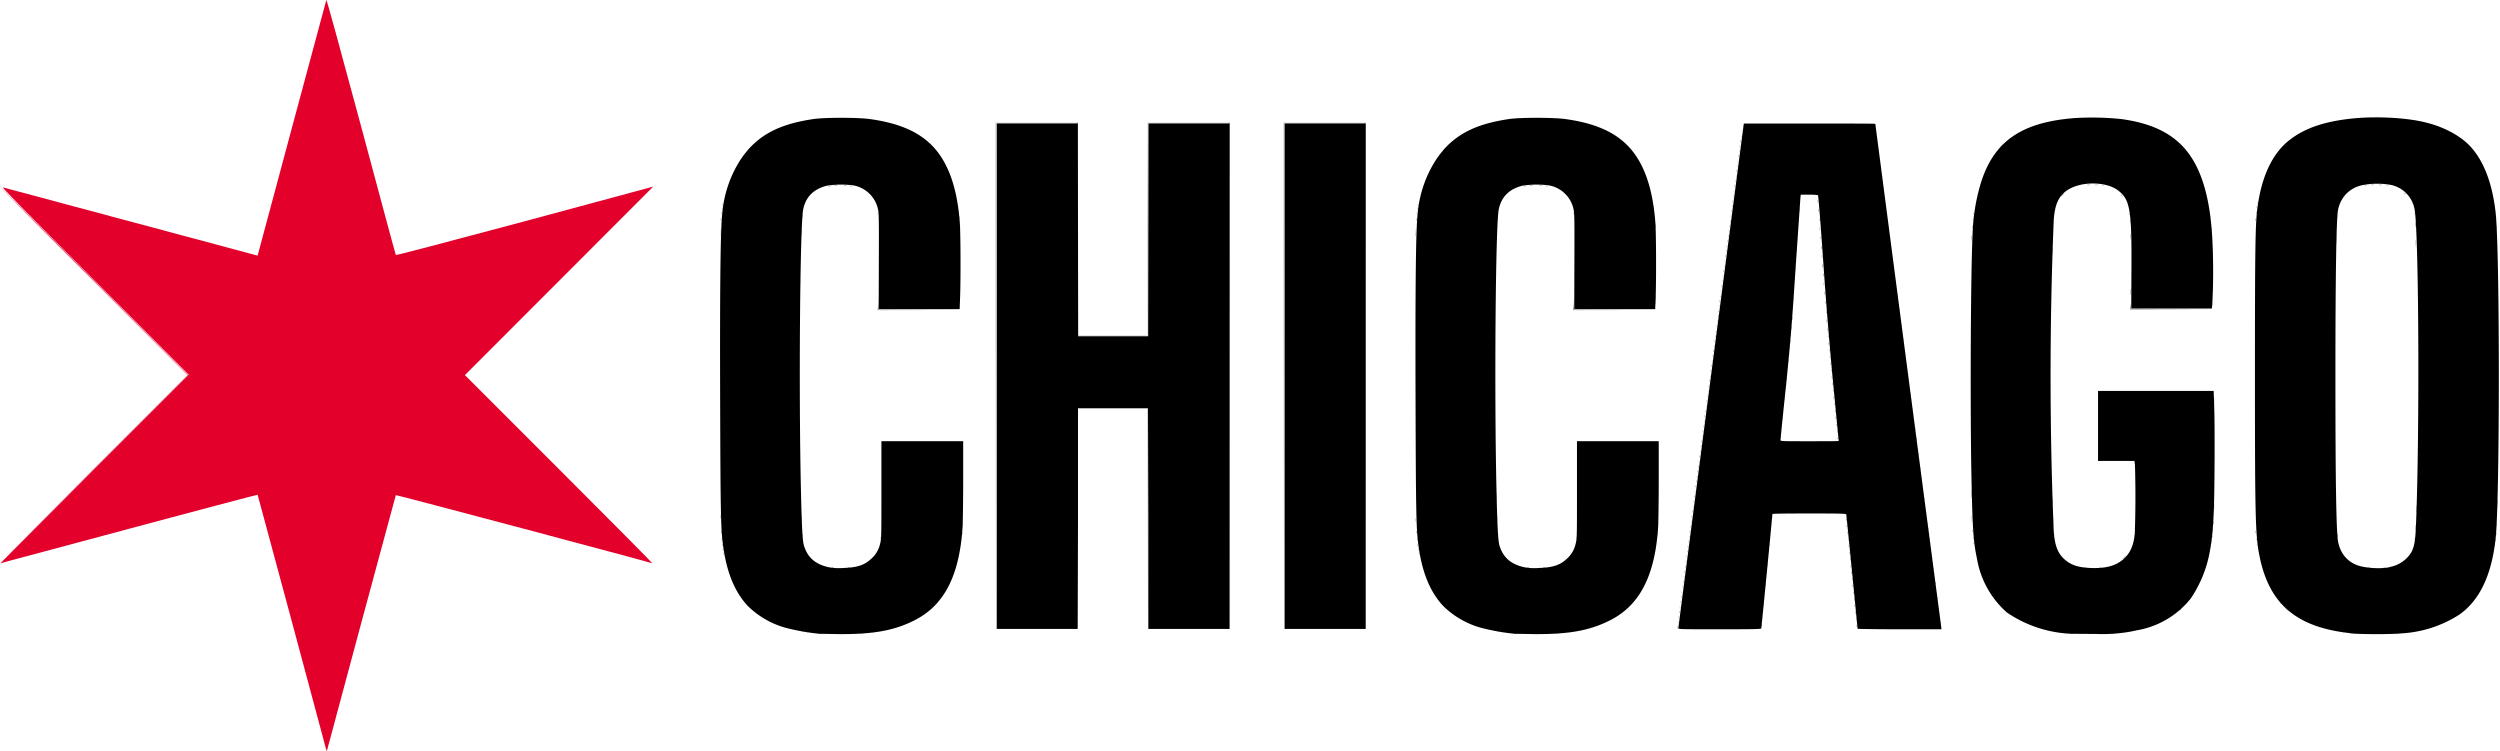 <svg width="58.587" height="17.604" viewBox="0 0 15.501 4.658" xmlns="http://www.w3.org/2000/svg"><g stroke-width=".004"><path d="m3.46 2.91-.584-.585 1.172-1.17-1.168 1.17.584.584c.321.321.583.584.582.585-.001 0-.265-.262-.586-.584z" fill="#ef768d"/><path d="M5.17 3.93zm4.312 0zm3.452 0zm1.76 0zm-9.62-.004a.034.034 0 0 1 .015 0c.004.001 0 .002-.007.002-.008 0-.011 0-.007-.002zm.26 0a.034.034 0 0 1 .014 0c.004.001.001.002-.007.002s-.01 0-.007-.002zm4.053 0a.034.034 0 0 1 .014 0c.004.001 0 .002-.007.002-.008 0-.011 0-.007-.002zm.26 0a.034.034 0 0 1 .013 0c.004.001.001.002-.007.002s-.01 0-.007-.002zm3.192 0a.034.034 0 0 1 .014 0c.004.001 0 .002-.007.002-.008 0-.011 0-.007-.002zm.255 0a.034.034 0 0 1 .014 0c.004.001.001.002-.007.002s-.01 0-.007-.002zm1.505 0a.034.034 0 0 1 .014 0c.004.001.001.002-.007.002s-.01 0-.007-.002zm.26 0a.034.034 0 0 1 .014 0c.004.001 0 .002-.007.002-.008 0-.011 0-.007-.002zm-9.827-.004a.017.017 0 0 1 .01 0c.003.001 0 .002-.005.002-.006 0-.008 0-.005-.002zm.345 0a.017.017 0 0 1 .01 0c.003.001 0 .002-.005.002-.006 0-.008 0-.005-.002zm3.967 0a.017.017 0 0 1 .01 0c.003.001 0 .002-.005.002-.006 0-.008 0-.005-.002zm.345 0a.017.017 0 0 1 .01 0c.003.001 0 .002-.005.002-.006 0-.008 0-.005-.002zm3.107 0a.017.017 0 0 1 .01 0c.003.001 0 .002-.005.002-.006 0-.008 0-.005-.002zm.345 0h.008c.001.001 0 .002-.005.002s-.006 0-.002-.002zm1.42 0a.017.017 0 0 1 .01 0c.003.001 0 .002-.005.002-.006 0-.008 0-.005-.002zm.34 0a.017.017 0 0 1 .01 0c.003.001.001.002-.005.002s-.008 0-.005-.002zm-9.897-.004h.008c0 .001-.001.002-.005.002-.005 0-.006 0-.002-.002zm.41 0h.008c0 .001-.001.002-.005.002-.005 0-.006 0-.002-.002zm3.902 0h.008c0 .001-.001.002-.005.002-.005 0-.006 0-.002-.002zm.41 0h.008c0 .001-.001.002-.005.002-.005 0-.006 0-.002-.002zm3.042 0h.008c0 .001-.001.002-.005.002-.005 0-.006 0-.002-.002zm.406 0h.008c0 .001-.001.002-.005.002-.005 0-.006 0-.002-.002zm1.354 0h.008c.001.001 0 .002-.005.002s-.006 0-.002-.002zm.41 0h.008c.001.001-.001.002-.005.002-.005 0-.006 0-.002-.002zm-9.963-.004h.008c.001.001 0 .002-.005.002s-.006 0-.002-.002zm4.312 0h.008c.001.001 0 .002-.005.002s-.006 0-.002-.002zm3.452 0h.008c.001.001 0 .002-.005.002s-.006 0-.002-.002zm.459 0h.008c0 .001-.001.002-.005.002-.005 0-.006 0-.002-.002zm1.764 0h.008c.001.001 0 .002-.005.002s-.006 0-.002-.002zm-9.5-.004h.008c.001.001 0 .002-.005.002s-.006 0-.003-.002zm4.312 0h.008c.001.001 0 .002-.005.002s-.006 0-.002-.002zm-3.6-1.581V.759h.508v.66l.002.66h.43v-.66l.002-.66h.507v3.14L7.62.76h-.503l-.001.66-.001.66h-.434l-.001-.66-.001-.66h-.503l-.002 3.138v-1.57zm.508.882v-.684h.434V3.9l-.001-.685-.001-.684h-.43l-.001.682-.001.683V3.21zm1.278-.882V.759h.507v3.136L8.465.76h-.503L7.96 3.899v-1.57zm2.44 1.56c0-.007.001-.009.002-.006a.017.017 0 0 1 0 .01c0 .004-.002.001-.002-.004zm1.112-.009c0-.006 0-.008.002-.005a.017.017 0 0 1 0 .01c-.001.004-.002.001-.002-.004zm-.592-.006c0-.007 0-.009.002-.005s0 .01 0 .013c-.001.003-.002 0-.002-.007zm1.111-.01c0-.006 0-.008.002-.005a.017.017 0 0 1 0 .01c-.001.003-.002 0-.002-.005zm-1.627-.006c0-.005.001-.006.002-.002v.008c-.001.001-.002 0-.002-.005zm1.104-.018c0-.006 0-.008.002-.005a.017.017 0 0 1 0 .01c-.001.004-.002.001-.002-.004zm-.584-.008c0-.006 0-.008.002-.005a.017.017 0 0 1 0 .01c-.001.004-.002.001-.002-.004zm1.103.002c0-.005 0-.006.002-.002v.008c-.002.001-.003 0-.003-.005zm-1.619-.008c0-.005.001-.006.002-.002v.008c-.001.001-.002 0-.002-.005zm1.096-.028c0-.007 0-.009.002-.005a.024.024 0 0 1 0 .013c-.001.003-.002-.001-.002-.007zm.518.004c0-.005.001-.006.002-.002v.008c0 .001-.002 0-.002-.005zm-1.61-.006c0-.006.001-.008.002-.005a.017.017 0 0 1 0 .01c0 .003-.002 0-.002-.005zm.516-.004c0-.006 0-.008.002-.005a.017.017 0 0 1 0 .01c-.001.003-.002 0-.002-.005zm2.587-.01.007-.007c.006-.005.007-.005.002.002s-.009.01-.009.006zm.66-.006c-.004-.006-.004-.007.002-.002.007.005.009.01.006.01l-.007-.008zm-8.408.001.007-.007c.006-.005.007-.005.001.001-.005.007-.009.01-.009.006zm4.312 0 .007-.007c.006-.005.007-.005.001.001-.005.007-.009.01-.009.006zm1.94-.005c0-.005 0-.006.001-.003v.008c0 .001-.002 0-.002-.005zm-1.603-.008c0-.005.001-.006.002-.002v.008c-.001.001-.002 0-.002-.005zm1.084-.008c0-.007 0-.009.002-.005a.024.024 0 0 1 0 .013c-.001.003-.002-.001-.002-.007zm-.568-.006c0-.006 0-.008.002-.005a.017.017 0 0 1 0 .01c-.001.003-.002 0-.002-.005zM5.8 3.744l.007-.007c.006-.005.007-.005 0 .001-.004.007-.008.01-.008.006zm4.312 0 .007-.007c.006-.005.007-.005 0 .001-.004.007-.008.01-.008.006zm1.902-.005c0-.005.001-.006.002-.002v.008c0 .001-.002 0-.002-.005zm1.538.005.007-.007c.006-.005.007-.005 0 .001-.004.007-.008.01-.008.006zm.587-.006c-.005-.006-.005-.007.001 0 .007.004.01.008.006.008l-.007-.007zm-3.719-.007c0-.005.001-.006.002-.002v.008c-.001.001-.002 0-.002-.005zm1.076-.016c0-.007 0-.009.002-.005a.024.024 0 0 1 0 .013c-.001.003-.002 0-.002-.007zm-.56-.008c0-.007 0-.009.002-.005a.024.024 0 0 1 0 .013c-.001.003-.002 0-.002-.007zm1.075.002c0-.006 0-.008.002-.005a.017.017 0 0 1 0 .01c-.001.004-.002.001-.002-.004zm-1.586-.008c0-.006 0-.008.002-.005a.017.017 0 0 1 0 .01c-.001.004-.002.001-.002-.004zm1.067-.026c0-.007 0-.009.002-.005s0 .009 0 .012c-.001.003-.002 0-.002-.007zm.514.004c0-.005.001-.006.002-.002v.008c-.001.001-.002-.001-.002-.005zm-1.578-.008c0-.005.001-.006.002-.002v.008c-.001.001-.002-.001-.002-.005zm.512-.004c0-.007 0-.009.002-.005a.024.024 0 0 1 0 .012c-.001.003-.002 0-.002-.007zm1.062-.02c0-.006.001-.007.002-.003v.008c-.001.001-.002 0-.002-.005zm-1.57-.009c0-.005.001-.006.002-.002v.008c0 .001-.002 0-.002-.005zm1.055-.006c0-.006.001-.008.002-.005a.017.017 0 0 1 0 .01c0 .004-.002.001-.002-.004zm-.543-.006c0-.007.001-.009.002-.005v.013c-.001.003-.002 0-.002-.007zm1.055-.01c0-.006 0-.008.002-.005a.017.017 0 0 1 0 .01c-.001.003-.002 0-.002-.005zm-1.562-.008c0-.006 0-.008.002-.005a.017.017 0 0 1 0 .01c-.001.003-.002 0-.002-.005zm1.046-.016c0-.006.001-.008.002-.005a.017.017 0 0 1 0 .01c0 .003-.002 0-.002-.005zm-.535-.008c0-.006 0-.008.002-.005a.017.017 0 0 1 0 .01c-.001.003-.002 0-.002-.005zm1.046.002c0-.005.001-.006.002-.002v.008c-.001.001-.002 0-.002-.005zm-1.553-.01c0-.006 0-.008.002-.005a.017.017 0 0 1 0 .01c-.001.003-.002 0-.002-.005zm1.55-.02c0-.006 0-.008.001-.005a.017.017 0 0 1 0 .01c0 .003-.002 0-.002-.005zm-.511-.006c0-.007 0-.01.002-.005s0 .009 0 .012c-.002.003-.003 0-.003-.007zm-1.035-.004c0-.005 0-.006.002-.002v.008c-.002 0-.003-.001-.003-.005zm.507-.002c0-.006 0-.008.002-.005a.017.017 0 0 1 0 .01c-.001.003-.002 0-.002-.005zm1.034-.019c0-.005.001-.006.002-.002v.008c-.001.001-.002 0-.002-.005zm-6.828-.008a.017.017 0 0 1 .01 0c.003.001 0 .002-.005.002-.006 0-.008 0-.005-.002zm.1 0a.024.024 0 0 1 .011 0c.003.001 0 .002-.007.002s-.009 0-.005-.002zm4.212 0a.017.017 0 0 1 .01 0c.003.001 0 .002-.005.002-.006 0-.008 0-.005-.002zm.1 0a.024.024 0 0 1 .011 0c.003.001 0 .002-.007.002s-.009 0-.005-.002zm.879-.004c0-.005 0-.006.002-.002v.008c-.002.001-.003 0-.003-.005zm1.027-.004c0-.007 0-.009.002-.005a.024.024 0 0 1 0 .012c-.002.003-.003 0-.003-.007zm1.45.007h.008c.001.001 0 .002-.005.002s-.006 0-.002-.002zm.093 0a.017.017 0 0 1 .01 0c.003.001 0 .002-.005.002-.006 0-.008 0-.005-.002zm1.663 0a.017.017 0 0 1 .01 0c.003.001.001.002-.005.002s-.008 0-.005-.002zm.098 0a.017.017 0 0 1 .01 0c.003.001 0 .002-.005.002-.006 0-.008 0-.005-.002zm-3.824-.013c0-.006.001-.008.002-.005a.017.017 0 0 1 0 .01c0 .003-.002 0-.002-.005zm1.026-.01c0-.006.001-.007.002-.003v.008c-.001.001-.002 0-.002-.005zm-1.529-.01c0-.007.001-.009.002-.006a.017.017 0 0 1 0 .01c0 .003-.002 0-.002-.005zm1.018-.015c0-.007.001-.009.002-.005a.024.024 0 0 1 0 .012c0 .003-.002 0-.002-.007zm-.51-.008c0-.007 0-.009.001-.005a.024.024 0 0 1 0 .012c0 .003-.002 0-.002-.007zm1.017.002c0-.006.001-.008.002-.005a.017.017 0 0 1 0 .01c0 .003-.002 0-.002-.005zm1.184.003.013-.013.014-.012-.012.013c-.011.012-.015.015-.015.012zm-2.705-.013c0-.005 0-.006.002-.002v.008c-.001 0-.002-.001-.002-.005zm-5.971-.02c0-.006 0-.007.002-.003v.008c-.002.001-.003 0-.003-.005zm4.312 0c0-.006 0-.007.002-.003v.008c-.002.001-.003 0-.003-.005zm2.67-.005c0-.007 0-.009.001-.005a.024.024 0 0 1 0 .013c0 .003-.002 0-.002-.007zm.506.004c0-.005 0-.006.002-.002v.008c-.001.001-.002 0-.002-.005zm-1.01-.011c0-.007.001-.01.002-.005a.024.024 0 0 1 0 .012c0 .003-.002 0-.002-.007zm-.503 0c0-.006 0-.007.002-.004s0 .006 0 .008c-.001.001-.002 0-.002-.005zm-5.98-.013c0-.005.002-.006.003-.002v.008c-.002.001-.003-.001-.003-.005zm4.313 0c0-.005 0-.006.002-.002v.008c-.002.001-.003-.001-.003-.005zM5.95 3.403c0-.005.001-.006.002-.002v.008c-.001.001-.002-.001-.002-.005zm4.312 0c0-.005.001-.006.002-.002v.008c-.001.001-.002-.001-.002-.005zm1.708-.004c0-.005 0-.006.003-.003v.008c-.001.001-.002-.001-.002-.005zm-1.505-.01c0-.006.001-.008.002-.005a.017.017 0 0 1 0 .01c0 .003-.002 0-.002-.005zm.998-.004c0-.006.001-.008.002-.005a.017.017 0 0 1 0 .01c0 .003-.002 0-.002-.005zm-.495-.006c0-.007.001-.009.002-.005a.024.024 0 0 1 0 .012c0 .003-.002 0-.002-.007zm2.738.004c0-.005.001-.006.002-.002v.008c-.001.001-.002-.001-.002-.005zm-9.228-.004c0-.005 0-.006.002-.002v.008c-.002.001-.003-.001-.003-.005zm4.312 0c0-.005 0-.006.002-.002v.008c-.002.001-.003-.001-.003-.005zm5.204 0c0-.005.001-.006.002-.002v.008c-.001.001-.002-.001-.002-.005zm1.473 0c0-.005 0-.006.002-.002v.008c-.002.001-.003-.001-.003-.005zm-9.513-.004c0-.005.001-.006.002-.002v.008c-.001.001-.002-.001-.002-.005zm4.312 0c0-.005.001-.006.002-.002v.008c-.001.001-.002-.001-.002-.005zm1.7-.006c0-.006.001-.008.002-.005a.017.017 0 0 1 0 .01c0 .003-.002 0-.002-.005zm.272 0c0-.006 0-.008.002-.005a.017.017 0 0 1 0 .01c-.001.003-.002 0-.002-.005zm-1.769-.01c0-.005.001-.006.002-.002v.008c-.001 0-.002-.001-.002-.005zm3.241 0c0-.005.001-.006.002-.002v.008c-.001 0-.002-.001-.002-.005zm1.76-.01c0-.006.002-.008.003-.005a.017.017 0 0 1 0 .01c-.001.003-.002 0-.002-.005zM4.475 3.345c0-.006 0-.008.002-.005a.017.017 0 0 1 0 .01c-.001.003-.002 0-.002-.005zm1.484.002c0-.005.001-.006.002-.002v.008c-.001 0-.002-.001-.002-.005zm2.828-.002c0-.006 0-.008.002-.005a.017.017 0 0 1 0 .01c-.001.003-.002 0-.002-.005zm1.484.002c0-.005.001-.006.002-.002v.008c-.001 0-.002-.001-.002-.005zm1.19-.002c0-.006 0-.008.001-.005a.017.017 0 0 1 0 .01c0 .003-.002 0-.002-.005zm2.53 0c0-.006.001-.008.002-.005a.017.017 0 0 1 0 .01c0 .003-.002 0-.002-.005zm-3.018-.008c0-.006.001-.008.002-.005a.017.017 0 0 1 0 .01c0 .003-.002 0-.002-.005zm.99.002c0-.005 0-.006.002-.002v.008c-.002 0-.003-.001-.003-.005zm.272-.002c0-.006 0-.008.002-.005a.017.017 0 0 1 0 .01c-.001.003-.002 0-.002-.005zm2.738.002c0-.005 0-.006.002-.002v.008c-.002 0-.003-.001-.003-.005zM5.46 3.335c0-.005.001-.006.002-.002v.008c-.001 0-.002-.001-.002-.005zm4.312 0c0-.005.001-.006.002-.002v.008c-.001 0-.002-.001-.002-.005zm3.943-.006c0-.006.001-.008.002-.005a.017.017 0 0 1 0 .01c0 .003-.002 0-.002-.005zm-8.74-.01c0-.01 0-.013.001-.008a.044.044 0 0 1 0 .017c0 .004-.002 0-.002-.01zm4.311 0c0-.01.001-.013.002-.008a.044.044 0 0 1 0 .017c0 .004-.002 0-.002-.01zm1.188.007c0-.005 0-.006.002-.002v.008c-.001.001-.002 0-.002-.005zm4.017-.008c0-.009 0-.012.002-.007a.044.044 0 0 1 0 .017c-.002.004-.003 0-.003-.01zm-1.757 0c0-.007 0-.009.002-.005a.024.024 0 0 1 0 .013c-.001.003-.002 0-.002-.007zm.498.004c0-.005.001-.006.002-.002v.008c-.001.001-.002 0-.002-.005zm2.244-.011c0-.007.001-.01.002-.005a.024.024 0 0 1 0 .012c-.001.003-.002 0-.002-.007zm-9.512-.004c0-.007 0-.01.002-.005a.024.024 0 0 1 0 .012c-.002.003-.003 0-.003-.007zm4.312 0c0-.007 0-.01.002-.005a.024.024 0 0 1 0 .012c-.002.003-.003 0-.003-.007zm1.683.002c0-.006 0-.008.002-.005a.017.017 0 0 1 0 .01c-.001.003-.002 0-.002-.005zM4.47 3.3c0-.008 0-.011.002-.007a.034.034 0 0 1 0 .014c-.001.004-.002 0-.002-.007zm4.312 0c0-.008 0-.011.002-.007a.034.034 0 0 1 0 .014c-.001.004-.002 0-.002-.007zm2.673.002c0-.007.001-.01.002-.005a.024.024 0 0 1 0 .012c-.001.003-.002 0-.002-.007zm2.531-.002c0-.008.001-.011.002-.007a.034.034 0 0 1 0 .014c0 .004-.002 0-.002-.007zm-3.509-.004c0-.006.001-.008.002-.005a.017.017 0 0 1 0 .01c0 .003-.002 0-.002-.005zm.5 0c0-.006 0-.008.001-.005a.017.017 0 0 1 0 .01c0 .003-.002 0-.002-.005zm1.253-.004c0-.008 0-.011.002-.007a.034.034 0 0 1 0 .014c-.001.004-.002 0-.002-.007zm1.489-.002c0-.007 0-.01.002-.005s0 .009 0 .012c-.002.003-.003 0-.003-.007zm1.258-.019c0-.014 0-.02.002-.013v.027c-.001.007-.002 0-.002-.014zm-3.023.006c0-.005 0-.006.002-.003s0 .006 0 .008c-.002.001-.003 0-.003-.005zm1.283-.04V3.22a.337.337 0 0 1 0 .02zm-2.756.028c0-.005.001-.006.002-.002v.008c-.001.001-.002 0-.002-.005zm.97-.004c0-.007.001-.009.002-.005a.024.024 0 0 1 0 .013c-.001.003-.002-.001-.002-.007zm4.028-.008c0-.01.001-.015.002-.009v.02c0 .006-.002 0-.002-.01zM5.967 3.25c0-.01 0-.015.002-.009v.02c-.001.006-.002 0-.002-.01zm4.312 0c0-.01 0-.015.002-.009v.02c0 .005-.002 0-.002-.01zm.701.006c0-.006.001-.008.002-.005a.017.017 0 0 1 0 .01c0 .003-.002 0-.002-.005zm2.743-.014c0-.009 0-.012.002-.007a.044.044 0 0 1 0 .016c-.001.004-.002 0-.002-.009zm-1.774.004c0-.005.001-.006.002-.002v.008c-.001.001-.002 0-.002-.005zm.78-.02c0-.015.001-.021.002-.013v.029c0 .007-.002 0-.002-.016zm-8.263-.012c0-.02.001-.029.002-.02v.037-.017zm.503.004c0-.018.001-.025.002-.015a.2.2 0 0 1 0 .032c0 .008-.002 0-.002-.017zm3.81-.004v-.02.037c0 .01-.002.003-.002-.017zm.502.004c0-.018 0-.025.002-.015a.2.2 0 0 1 0 .032c0 .008-.002 0-.002-.017zm4.702-.016v-.023a.497.497 0 0 1 0 .023zm-1.757.012c0-.018 0-.025.002-.015v.032c0 .008-.002 0-.002-.017zm-1.741.02c0-.005 0-.006.002-.002v.008c-.001 0-.002-.001-.002-.005zm.962-.012c0-.007 0-.009.002-.005s0 .01 0 .012c-.001.003-.002 0-.002-.007zm-.463-.008c0-.007.001-.009.002-.005a.024.024 0 0 1 0 .012c0 .003-.002 0-.002-.007zm.962.002c0-.006 0-.008.002-.005a.017.017 0 0 1 0 .01c-.001.003-.002 0-.002-.005zm2.54-.034V3.16a.412.412 0 0 1 0 .02zm-3.997.022c0-.006.001-.008.002-.005a.017.017 0 0 1 0 .01c0 .003-.002 0-.002-.005zm.953-.019c0-.005.001-.006.002-.002v.008c-.001.001-.002 0-.002-.005zm.5 0c0-.005 0-.006.001-.002v.008c-.001.001-.002 0-.002-.005zm3.039-.03c0-.019 0-.026.002-.017v.035c-.001.01-.002.002-.002-.018zm-4.488.016c0-.006.001-.008.002-.005a.017.017 0 0 1 0 .01c0 .004-.002.001-.002-.004zm3.234-.03c0-.018 0-.025.002-.015v.032c0 .008-.002 0-.002-.017zm1.757-.018c0-.024 0-.033.002-.021v.042c0 .012-.002.002-.002-.021zM5.972 3.05v-.056a3.006 3.006 0 0 1 0 .056zm4.312 0v-.056a3.006 3.006 0 0 1 0 .056zm1.653.103c0-.005.001-.006.002-.002v.008c-.001 0-.002-.001-.002-.005zm-1.44-.012c0-.005.001-.006.002-.002v.008c-.001 0-.002-.001-.002-.005zm2.228-.036c0-.018.001-.025.002-.016a.2.2 0 0 1 0 .033c0 .008-.002 0-.002-.017zm-.792.02c0-.006.001-.007.002-.003v.008c-.001.001-.002 0-.002-.005zm-6.968-.043c0-.021.001-.03.001-.02v.04-.02zm4.312 0c0-.021.001-.03.002-.02v.04c0 .01-.002.001-.002-.02zm1.224.026c0-.005.001-.006.002-.002v.008c-.001.001-.002 0-.002-.005zm1.721-.044c0-.025.001-.034.002-.021v.044c0 .012-.002.001-.002-.023zm-7.76-.016zm4.312 0zm3.155.044c0-.005.001-.006.003-.002v.008c-.001.001-.002-.001-.002-.005zm-1.423-.014c0-.006 0-.008.002-.005a.017.017 0 0 1 0 .01c-.001.003-.002 0-.002-.005zm1.42-.016c0-.006 0-.008.001-.005a.017.017 0 0 1 0 .01c0 .003-.002 0-.002-.005zm-1.417-.015c0-.005.001-.006.002-.002v.008c0 .001-.002 0-.002-.005zm4.476-.036v-.019a.337.337 0 0 1 0 .02zm-3.064.02c0-.005.001-.006.002-.002v.008c-.001.001-.002 0-.002-.005zm2.561-.05zm-.75-.03v-.038a1.357 1.357 0 0 1 0 .037zm-3.218.064c0-.005 0-.006.002-.002v.008c-.002 0-.003-.001-.003-.005zm3.465-.075zM11.917 3c0-.005.001-.006.002-.002v.008c-.001 0-.002-.001-.002-.005zm.804-.034c0-.022.001-.03.001-.02v.039-.02zm-2.203.02c0-.006 0-.008.002-.005a.017.017 0 0 1 0 .01c-.001.003-.002 0-.002-.005zm4.97-.057v-.03a.749.749 0 0 1 0 .03zm-3.575.04c0-.005.001-.007.002-.004a.017.017 0 0 1 0 .01c0 .003-.002 0-.002-.005zm1.323-.042zm-2.714.028c0-.005 0-.006.003-.002v.008c-.002.001-.003 0-.003-.005zm-5.56-.066v-.032a.868.868 0 0 1 0 .032zm4.311 0zm2.636.05c0-.005 0-.006.002-.002v.008c-.001.001-.002-.001-.002-.005zm-1.383-.016c0-.005 0-.006.002-.002v.008c-.002 0-.003-.001-.003-.005zm1.379-.016c0-.005 0-.006.002-.002v.008c-.001 0-.002-.001-.002-.005zm.314-.08v-.04a1.603 1.603 0 0 1 0 .04zm-1.689.066c0-.006 0-.008.002-.005a.017.017 0 0 1 0 .01c-.001.003-.002 0-.002-.005zm1.37-.015c.001-.005.002-.006.003-.003v.008c-.002.001-.003 0-.003-.005zm3.09-.062v-.032a.868.868 0 0 1 0 .032zm-4.456.046c0-.005 0-.006.002-.002v.008c-.002.001-.003-.001-.003-.005zm2.53-.005zm-1.167-.011c0-.005 0-.006.002-.002v.008c-.002 0-.003-.001-.003-.005zm.82-.05zm-2.18.033c.001-.005.002-.006.003-.002v.008c-.002.001-.003 0-.003-.005zm-6.078-.5v-.25a70.896 70.896 0 0 1 0 .25zm4.312 0v-.25a69.714 69.714 0 0 1 0 .25zm3.122.486c0-.006 0-.008.002-.005a.017.017 0 0 1 0 .01c-.001.003-.002.001-.002-.005zm-1.35-.016c0-.006 0-.008.001-.005a.017.017 0 0 1 0 .01c0 .003-.002 0-.002-.005zm1.346-.014c0-.005 0-.006.003-.002v.008c-.002 0-.003-.001-.003-.005zm2.589-.075v-.042a1.603 1.603 0 0 1 0 .042zm-3.932.057c0-.006.001-.008.002-.005a.017.017 0 0 1 0 .01c0 .003-.002 0-.002-.005zm1.338-.015c0-.005.001-.006.002-.002v.008c0 .001-.002 0-.002-.005zm-1.334-.016c0-.005 0-.006.002-.002v.008c-.002.001-.003 0-.003-.005zm1.33-.014c0-.006.002-.008.003-.005a.017.017 0 0 1 0 .01c-.001.003-.002 0-.002-.005zm-.486-.004c0-.006 0-.008.002-.005a.017.017 0 0 1 0 .01c-.001.003-.002 0-.002-.005zm4.098-.124zm-4.455.118c0-.007.001-.009.002-.005a.024.024 0 0 1 0 .012c-.001.003-.002 0-.002-.007zm2.694-.059zm-3.177.05c0-.004 0-.005.002-.001v.008c-.001 0-.002-.001-.002-.005zm1.322-.012c0-.005.001-.006.002-.002v.008c-.001.001-.002 0-.002-.005zm-.486-.015c0-.007.001-.01.002-.005v.012c-.001.003-.002 0-.002-.007zm-.832-.002c0-.006.001-.008.002-.005a.017.017 0 0 1 0 .01c0 .003-.002 0-.002-.005zm.483-.002c0-.007.001-.01.002-.005a.024.024 0 0 1 0 .012c-.001.003-.002 0-.002-.007zm.832-.01c0-.007 0-.009.002-.006a.017.017 0 0 1 0 .01c-.001.004-.002.001-.002-.004zm-1.311-.02c0-.004.001-.005.002-.001v.008c-.001 0-.002-.001-.002-.005zm.824-.007c0-.007 0-.01.002-.005a.024.024 0 0 1 0 .012c-.001.003-.002 0-.002-.007zm-.34-.004c0-.007 0-.01.001-.005a.024.024 0 0 1 0 .012c-.001.003-.002 0-.002-.007zm.822 0c0-.005.001-.006.002-.002v.008c-.001 0-.002-.001-.002-.005zm.845-.087zm-2.147.066c0-.005.001-.006.002-.002v.008c-.001.001-.002 0-.002-.005zm1.298-.012c0-.005.001-.006.002-.002v.008c-.001.001-.002-.001-.002-.005zm-.815-.006c0-.006.001-.008.002-.005a.017.017 0 0 1 0 .01c0 .003-.002 0-.002-.005zm.333-.002c0-.007 0-.009.002-.005a.024.024 0 0 1 0 .012c-.001.003-.002 0-.002-.007zm2.593-.264zm-3.405.254c0-.006.001-.008.002-.005a.017.017 0 0 1 0 .01c0 .003-.002 0-.002-.005zm1.29-.012c0-.006.001-.008.002-.005a.017.017 0 0 1 0 .01c0 .003-.002 0-.002-.005zm3.133-.242zm-10.036.002zm4.312 0zm1.784.223c0-.006 0-.008.002-.005a.017.017 0 0 1 0 .01c-.001.004-.002.001-.002-.004zm.325-.002c0-.007 0-.009.002-.005s0 .01 0 .013c-.002.003-.003 0-.003-.007zm-.804 0c0-.005 0-.006.003-.002v.008c-.001.001-.002 0-.002-.005zm1.282-.012c0-.005 0-.006.002-.002v.008c-.002 0-.003-.001-.003-.005zm-1.278-.02c0-.005 0-.006.002-.002v.008c-.001 0-.002-.001-.002-.005zm.479-.006c0-.006 0-.008.002-.005a.017.017 0 0 1 0 .01c-.001.003-.002 0-.002-.005zm.316-.004c0-.006.001-.008.002-.005a.017.017 0 0 1 0 .01c0 .003-.002 0-.002-.005zm.479-.002c0-.005 0-.006.002-.002v.008c-.002 0-.003-.001-.003-.005zm1.875-.024c0-.016 0-.022.002-.013v.028c-.001.007-.002 0-.002-.015zm-3.145.006c0-.006.001-.008.002-.005a.017.017 0 0 1 0 .01c0 .003-.002 0-.002-.005zm.48-.015c0-.007 0-.009.001-.005a.024.024 0 0 1 0 .013c-.001.003-.002 0-.002-.007zm.786.004c0-.005 0-.006.002-.002v.008c-.002.001-.003 0-.003-.005zm-.479-.011c0-.007.001-.01.002-.005a.024.024 0 0 1 0 .012c0 .003-.002 0-.002-.007zm-.783-.008c0-.005.001-.006.002-.002v.008c-.001 0-.002-.001-.002-.005zm1.258-.013c0-.005 0-.006.002-.003s0 .006 0 .008c-.002.001-.003 0-.003-.005zm-.779-.011c0-.007.001-.01.002-.005a.024.024 0 0 1 0 .012c-.001.003-.002 0-.002-.007zm-.475-.008c0-.005.001-.006.002-.002v.008c-.001 0-.002-.001-.002-.005zm.775-.002c0-.006.001-.008.002-.005a.017.017 0 0 1 0 .01c0 .003-.002 0-.002-.005zm.475-.008c0-.006 0-.008.002-.005a.017.017 0 0 1 0 .01c-.001.003-.002 0-.002-.005zm1.347.005zm-2.592-.025c0-.006 0-.008.002-.005a.017.017 0 0 1 0 .01c-.001.003-.002 0-.002-.005zm.474-.002c0-.007.001-.01.002-.005a.024.024 0 0 1 0 .012c0 .003-.002 0-.002-.007zm.292-.013c0-.007.001-.009.002-.005a.024.024 0 0 1 0 .013c0 .003-.002 0-.002-.007zm.474.004c0-.005.001-.006.002-.002v.008c0 .001-.002 0-.002-.005zM10.6 2.361c0-.006 0-.008.002-.005a.017.017 0 0 1 0 .01c-.001.004-.002.001-.002-.004zm.474-.008c0-.006.001-.008.002-.005a.017.017 0 0 1 0 .01c0 .004-.002.001-.002-.004zm.758-.002c0-.005.001-.006.002-.003v.008c0 .001-.002 0-.002-.005zm-.474-.011c0-.007.001-.01.002-.005a.024.024 0 0 1 0 .012c0 .003-.002 0-.002-.007zm-.755-.008c0-.005.001-.006.002-.002v.008c-.001 0-.002-.001-.002-.005zm1.226-.01c0-.006 0-.008.002-.005a.017.017 0 0 1 0 .01c-.001.003-.002 0-.002-.005zm-.75-.008c0-.006 0-.008.001-.005a.017.017 0 0 1 0 .01c0 .003-.002 0-.002-.005zm-.472-.015c0-.005.001-.006.002-.002v.008c0 .001-.002 0-.002-.005zm.747-.002c0-.006.001-.008.002-.005a.017.017 0 0 1 0 .01c0 .003-.002 0-.002-.005zm.47-.006c0-.005.001-.006.002-.002v.008c-.001.001-.002 0-.002-.005zm-.742-.018c0-.006.001-.008.002-.005a.017.017 0 0 1 0 .01c0 .003-.002 0-.002-.005zm-.47-.004c0-.006 0-.008.002-.005a.017.017 0 0 1 0 .01c-.001.003-.002 0-.002-.005zm.738-.014c0-.007.001-.009.002-.005a.024.024 0 0 1 0 .012c-.001.003-.002 0-.002-.007zm.47.004c0-.005.001-.006.003-.003v.008c-.001.001-.002-.001-.002-.005zm-1.205-.02c0-.005.001-.006.002-.003v.008s-.002-.001-.002-.005zm.471-.004c0-.007.001-.01.002-.005a.024.024 0 0 1 0 .012c0 .003-.002 0-.002-.007zm.73-.004c0-.005.001-.006.002-.002v.008c-.001 0-.002-.001-.002-.005zm-.47-.018c0-.006 0-.008.002-.005a.017.017 0 0 1 0 .01c-.001.003-.002 0-.002-.005zm-.726-.006c0-.005 0-.006.002-.002v.008c-.002 0-.003-.001-.003-.005zm.47-.012c0-.007.002-.009.003-.005a.024.024 0 0 1 0 .012c-.002.003-.003 0-.003-.007zm.722.004c0-.005.001-.006.002-.002v.008c-.001.001-.002-.001-.002-.005zm.902-.083zm2.779-.05v-.069a4.392 4.392 0 0 1 0 .068zm-4.87.111c0-.006.002-.008.003-.005a.017.017 0 0 1 0 .01c-.001.003-.002 0-.002-.005zm.719-.006c0-.007.001-.009.002-.005a.024.024 0 0 1 0 .012c-.001.003-.002 0-.002-.007zm.466-.002c0-.006.001-.008.002-.005a.017.017 0 0 1 0 .01c0 .003-.002 0-.002-.005zm-.713-.014c0-.007 0-.01.002-.005a.024.024 0 0 1 0 .012c-.002.003-.003 0-.003-.007zm-.467-.008c0-.005 0-.006.002-.002v.008c-.002 0-.003-.001-.003-.005zm1.176-.008c0-.005.001-.006.002-.002v.008c-.001 0-.002-.001-.002-.005zm-.466-.008c0-.007.001-.01.002-.005a.024.024 0 0 1 0 .012c-.001.003-.002 0-.002-.007zm-.24-.014c0-.006.001-.008.003-.005a.017.017 0 0 1 0 .01c-.001.003-.002 0-.002-.005zm-.466-.002c0-.005 0-.006.002-.002v.008c-.002 0-.003-.001-.003-.005zm1.168-.008c0-.005 0-.006.002-.002v.008c-.001 0-.002-.001-.002-.005zm-.466-.02c0-.007 0-.01.002-.005a.024.024 0 0 1 0 .012c-.001.003-.002 0-.002-.007zm-.698-.002c0-.006 0-.008.002-.005a.017.017 0 0 1 0 .01c-.001.003-.002 0-.002-.005zm.467-.008c0-.006 0-.008.002-.005a.017.017 0 0 1 0 .01c-.001.003-.002 0-.002-.005zm.693 0c0-.006.001-.008.002-.005a.017.017 0 0 1 0 .01c0 .003-.002 0-.002-.005zm-1.156-.023c0-.005 0-.006.002-.002v.008c-.002.001-.003 0-.003-.005zm.69-.01c0-.008 0-.01.002-.007a.034.034 0 0 1 0 .014c-.001.004-.002.001-.002-.007zm.462.002c0-.005 0-.006.002-.002v.008c-.002.001-.003 0-.003-.005zm-.685-.014c0-.008 0-.01.002-.007a.034.034 0 0 1 0 .015c-.001.004-.002 0-.002-.007zm-.463-.01c0-.005 0-.006.002-.002v.008c-.001 0-.002-.001-.002-.005zm3.835-.075v-.041a1.603 1.603 0 0 1 0 .041zm-2.691.07c0-.007.001-.009.002-.006a.017.017 0 0 1 0 .01c-.001.003-.002 0-.002-.005zm-.462-.027c0-.01 0-.012.002-.007a.044.044 0 0 1 0 .016c-.001.004-.002 0-.002-.009zm-.678 0c0-.006 0-.007.002-.003v.008c-.001.001-.002 0-.002-.005zm1.136-.005c0-.005 0-.006.002-.002v.008c-.002.001-.003 0-.003-.005zm-.673-.011c0-.01 0-.012.002-.007a.044.044 0 0 1 0 .016c-.001.004-.002 0-.002-.01zm-.459-.015c0-.006.001-.008.002-.005a.017.017 0 0 1 0 .01c0 .004-.002.001-.002-.004zm1.128-.006c0-.005 0-.006.002-.002v.008c-.002.001-.003 0-.003-.005zm-.458-.02c0-.008 0-.012.002-.006a.044.044 0 0 1 0 .016c-.001.004-.002 0-.002-.01zm-.666-.003c0-.005.001-.006.002-.002v.008c-.001 0-.002-.001-.002-.005zm1.563-.073zm-.443.067c0-.006 0-.008.002-.005a.017.017 0 0 1 0 .01c-.001.003-.002 0-.002-.005zm-.66-.012c0-.01 0-.015.001-.01v.019c0 .005-.002 0-.002-.01zm-5.672-.024v-.035l.003.067.504.002-.509.001zm4.312 0v-.035l.003.067.504.002-.509.001zm3.452.012v-.019l.005.035.504.002-.509.001zm-.49-.035v-.023a.5.5 0 0 1 0 .023zm-2.058.032c0-.005.001-.006.002-.002v.008c-.001.001-.002-.001-.002-.005zm3.055-.01c0-.01.001-.014.002-.009a.058.058 0 0 1 0 .018c0 .005-.002.001-.002-.009zm1.275-.043v-.029a.813.813 0 0 1 0 .03zm-9.04.016v-.022a.37.37 0 0 1 0 .022zm4.312 0c0-.024 0-.033.002-.022v.043c0 .012-.002.002-.002-.021zm1.507.034c0-.005.001-.006.002-.002V1.9s-.002-.001-.002-.005zm-.453-.018c0-.008 0-.011.002-.007a.034.034 0 0 1 0 .014c-.001.004-.002 0-.002-.007zm-.654-.008c0-.006.001-.008.002-.005a.017.017 0 0 1 0 .01c0 .003-.002 0-.002-.005zm1.103-.006c0-.005.001-.006.003-.002v.008c-.001 0-.002-.001-.002-.005zm-.648-.012c0-.009 0-.012.002-.007a.044.044 0 0 1 0 .016c-.001.004-.002 0-.002-.009zm-.45-.012c0-.005 0-.006.002-.002v.008c-.001 0-.002-.001-.002-.005zm1.095-.006c0-.006 0-.008.002-.005a.017.017 0 0 1 0 .01c-.001.003-.002 0-.002-.005zm1.449-.023c0-.018 0-.024.002-.015v.033c-.001.008-.002 0-.002-.018zM4.96 1.772c0-.036 0-.05.001-.031a.936.936 0 0 1-.001.03zm4.312 0c0-.036 0-.05.001-.031a.936.936 0 0 1-.001.03zm2.04.046c0-.008 0-.01.002-.007a.034.034 0 0 1 0 .015c-.001.004-.002 0-.002-.007zm2.406-.026v-.02a.115.115 0 0 1 0 .037v-.017zm-3.048.012c0-.005.001-.006.002-.002v.008c-.001 0-.002-.001-.002-.005zm1.087-.004c0-.005.001-.006.002-.002v.008c-.001 0-.002-.001-.002-.005zm-.636-.012c0-.01.001-.012.002-.007a.044.044 0 0 1 0 .016c-.001.004-.002 0-.002-.009zm2.857-.07v-.04a1.68 1.68 0 0 1 0 .04zm1.508.015zm-4.811.04c0-.005 0-.007.002-.004a.017.017 0 0 1 0 .01c-.001.003-.002 0-.002-.005zm1.079-.003c0-.006 0-.008.002-.005a.017.017 0 0 1 0 .01c-.001.003-.002 0-.002-.005zm-.446-.008c0-.008 0-.011.002-.007a.034.034 0 0 1 0 .014c-.001.004-.002 0-.002-.007zm-.63-.019c0-.005.001-.006.002-.003v.008c-.001.001-.002 0-.002-.005zm1.071-.004c0-.005.001-.006.002-.002v.008c-.001.001-.002 0-.002-.005zm-.624-.012c0-.009.001-.012.002-.007a.044.044 0 0 1 0 .017c-.001.004-.002 0-.002-.01zm1.595-.032c0-.022 0-.031.002-.02v.041c-.001.01-.002.001-.002-.021zm1.76-.016zm-3.798.032c0-.005.001-.006.002-.002v.008c-.001 0-.002-.001-.002-.005zm.622-.008c0-.01 0-.012.002-.007a.044.044 0 0 1 0 .016c-.002.004-.003 0-.003-.009zm.441.004c0-.005.001-.006.002-.002v.008c-.001 0-.002-.001-.002-.005zm-1.058-.026c0-.006 0-.008.002-.005a.017.017 0 0 1 0 .01c-.001.003-.002 0-.002-.005zm4.296-.03zm-3.242.026c0-.006.001-.008.002-.005a.017.017 0 0 1 0 .01c0 .003-.002 0-.002-.005zm-.612-.01c0-.01.001-.012.002-.007a.044.044 0 0 1 0 .016c0 .004-.002 0-.002-.01zm-5.682-.15zm4.312 0zm-5.298.097zm4.312 0zm3.448.008v-.021a.412.412 0 0 1 0 .02zm-.921.024c0-.009 0-.012.002-.007a.044.044 0 0 1 0 .017c-.002.004-.003 0-.003-.01zm-.61.004c0-.005.001-.006.002-.002v.008c0 .001-.002 0-.002-.005zm1.047-.004c0-.005.001-.006.002-.002v.008c-.001.001-.002 0-.002-.005zm-1.042-.028c0-.005 0-.006.002-.003s0 .006 0 .008c-.002 0-.003-.001-.003-.005zm.438-.012c0-.009.001-.012.002-.007a.044.044 0 0 1 0 .016c0 .004-.002 0-.002-.009zm.6.008c0-.005.001-.006.002-.003v.008c-.001.001-.002 0-.002-.005zm-6.769-.036zm4.312 0zm4.442 0v-.02a.115.115 0 0 1 0 .037v-.017zm-2.422.012c0-.009 0-.012.002-.007a.044.044 0 0 1 0 .016c-.001.004-.002 0-.002-.009zm-.597-.004c0-.005 0-.006.002-.002v.008c-.002.001-.003 0-.003-.005zm1.03 0c0-.005.001-.006.002-.002v.008c-.001.001-.002 0-.002-.005zm.995-.03c0-.019 0-.027.002-.017v.034c-.001.01-.002.002-.002-.017zm2.758-.016zm-4.779.016c0-.006 0-.008.002-.005a.017.017 0 0 1 0 .01c-.001.003-.002 0-.002-.005zm.434-.01c0-.01.001-.012.002-.007a.044.044 0 0 1 0 .016c0 .004-.002 0-.002-.009zm.588.008c0-.005 0-.006.003-.002v.008c-.001 0-.002-.001-.002-.005zm-.433-.02c0-.009 0-.012.002-.007a.044.044 0 0 1 0 .016c-.002.004-.003 0-.003-.009zm3.687-.026c0-.02.001-.027.002-.018v.035c0 .009-.002.002-.002-.017zm-4.272.018c0-.005 0-.006.002-.002v.008c-.002 0-.003-.001-.003-.005zm1.014-.002c0-.006.001-.008.002-.005a.017.017 0 0 1 0 .01c0 .003-.002 0-.002-.005zm2.763-.043c0-.025.001-.034.002-.021v.044c0 .012-.002.001-.002-.023zm-2.26-.004c0-.016.002-.022.003-.013v.028c-.001.007-.002 0-.002-.015zm1.757-.018zm-3.27.034c0-.005 0-.006.002-.002v.008c-.002 0-.003-.001-.003-.005zm.43-.008c0-.01.001-.012.002-.007a.044.044 0 0 1 0 .016c0 .004-.002 0-.002-.009zm.576.008c0-.005 0-.006.002-.002v.008c-.002 0-.003-.001-.003-.005zm1.494-.026c0-.017 0-.024.002-.015v.03c-.001.008-.002.002-.002-.015zm.502.014c0-.009.001-.012.002-.007a.044.044 0 0 1 0 .016c0 .004-.002 0-.002-.009zm-2.426-.006c0-.008.001-.011.002-.007a.034.034 0 0 1 0 .014c0 .004-.002 0-.002-.007zm-6.822-.03c0-.02 0-.03.001-.02v.037c0 .01-.001.003-.001-.017zm4.312 0c0-.02 0-.03.001-.02v.037c0 .01-.002.003-.002-.017zm-3.81-.002c0-.017.002-.024.003-.016v.03c-.001.009-.002.003-.002-.014zm4.313 0c0-.017 0-.024.002-.016v.03c-.001.009-.002.003-.002-.014zm1.435.02c0-.006.001-.008.002-.005a.017.017 0 0 1 0 .01c0 .003-.002 0-.002-.005zm.998-.002c0-.005 0-.006.002-.003s0 .006 0 .008c-.002 0-.003-.001-.003-.005zm1.015-.026c0-.017 0-.024.002-.015v.03c0 .008-.002.002-.002-.015zm-2.009-.002c0-.005.001-.006.003-.003v.008c-.001 0-.002-.001-.002-.005zm.99-.002c0-.006.001-.008.002-.005a.017.017 0 0 1 0 .01c0 .003-.002 0-.002-.005zm-.563-.01c0-.01 0-.012.002-.007a.044.044 0 0 1 0 .016c-.001.004-.002 0-.002-.009zm2.563.002c0-.008.001-.011.002-.007a.034.034 0 0 1 0 .014c0 .004-.002 0-.002-.007zm-2.426-.004c0-.008.001-.011.002-.007a.034.034 0 0 1 0 .014c0 .004-.002 0-.002-.007zm4.195-.01c0-.011 0-.015.002-.01v.021c-.001.005-.002 0-.002-.011zM5.95 1.403c0-.01.001-.014.002-.01a.057.057 0 0 1 0 .019c0 .005-.002 0-.002-.01zm4.312 0c0-.01.001-.014.002-.01a.058.058 0 0 1 0 .019c0 .005-.002 0-.002-.01zm1.968.004c0-.008 0-.011.002-.007a.034.034 0 0 1 0 .014c-.001.004-.002 0-.002-.007zm2.746-.014c0-.016.001-.022.002-.014a.15.15 0 0 1 0 .029c0 .007-.002 0-.002-.015zm-4.252.008c0-.005.001-.006.002-.002v.008c-.001 0-.002-.001-.002-.005zm.982 0c0-.005 0-.006.002-.002v.008c-.002 0-.003-.001-.003-.005zm1.501-.026c0-.01.001-.015.002-.01a.057.057 0 0 1 0 .019c0 .005-.002 0-.002-.01zm.499.002c0-.007.001-.01.002-.005v.012c-.001.003-.002 0-.002-.007zm-2.978-.006c0-.006.001-.008.002-.005a.017.017 0 0 1 0 .01c0 .003-.002 0-.002-.005zm.974 0c0-.006 0-.008.002-.005a.017.017 0 0 1 0 .01c-.001.003-.002 0-.002-.005zm-.551-.01c0-.01 0-.013.002-.008a.044.044 0 0 1 0 .017c-.001.004-.002 0-.002-.01zm.13.001c0-.008 0-.01.001-.007a.034.034 0 0 1 0 .015c0 .004-.002 0-.002-.007zm2.705 0c0-.008 0-.01.002-.007a.034.034 0 0 1 0 .015c-.001.004-.002 0-.002-.007zM4.469 1.36c0-.007.001-.009.002-.005a.024.024 0 0 1 0 .013c0 .003-.002 0-.002-.007zm4.312 0c0-.007.001-.009.002-.005a.024.024 0 0 1 0 .013c0 .003-.002 0-.002-.007zm3.452.002c0-.006.001-.008.002-.005a.017.017 0 0 1 0 .01c0 .004-.002.001-.002-.004zm-7.26-.02c0-.01 0-.014.002-.009a.058.058 0 0 1 0 .018c-.001.005-.002.001-.002-.009zm.973.006c0-.007 0-.009.002-.005a.024.024 0 0 1 0 .012c-.001.003-.002 0-.002-.007zm3.339-.006c0-.01 0-.014.002-.009a.058.058 0 0 1 0 .018c-.001.005-.002.001-.002-.009zm.973.006c0-.007 0-.009.002-.005s0 .01 0 .012c-.001.003-.002 0-.002-.007zm4.231-.004c0-.009 0-.012.002-.007a.044.044 0 0 1 0 .016c-.001.004-.002 0-.002-.009zm.986.004c0-.007 0-.009.002-.005s0 .01 0 .012c-.002.003-.003 0-.003-.007zm-2.743-.004c0-.007.001-.009.002-.005a.024.024 0 0 1 0 .012c0 .003-.002 0-.002-.007zm.97-.002c0-.006 0-.008.002-.005a.017.017 0 0 1 0 .01c-.001.003-.002 0-.002-.005zm-2.97-.002c0-.005.001-.006.002-.003v.008c-.001.001-.002 0-.002-.005zm.965 0c0-.005.001-.006.002-.003v.008c0 .001-.002 0-.002-.005zm.54-.014c0-.006.001-.008.002-.005a.017.017 0 0 1 0 .01c0 .003-.002 0-.002-.005zm.965.002c0-.005.001-.006.003-.002v.008c0 .001-.002 0-.002-.005zm-8.729-.006c0-.006.001-.008.002-.005a.017.017 0 0 1 0 .01c0 .003-.002 0-.002-.005zm.97.002c0-.005 0-.006.001-.002v.008c0 .001-.002 0-.002-.005zm3.342-.002c0-.006.001-.008.002-.005a.017.017 0 0 1 0 .01c0 .003-.002 0-.002-.005zm.97.002c0-.005 0-.006.002-.002v.008c0 .001-.002 0-.002-.005zm5.216 0c0-.005.001-.006.002-.002v.008c-.001.001-.002 0-.002-.005zm-.981-.006c0-.006 0-.008.002-.005a.017.017 0 0 1 0 .01c-.001.003-.002 0-.002-.005zm-8.05-.006c0-.005.001-.006.002-.002v.008c-.001.001-.002 0-.002-.005zm4.312 0c0-.005.001-.006.002-.002v.008c-.001.001-.002 0-.002-.005zm1.023-.008c0-.009.001-.012.002-.007a.044.044 0 0 1 0 .016c0 .004-.002 0-.002-.009zm2.421.008c0-.005.001-.006.002-.002v.008c-.001.001-.002 0-.002-.005zm1.773-.002c0-.006.001-.008.002-.005a.017.017 0 0 1 0 .01c0 .003-.002 0-.002-.005zm-4.734-.002c0-.005.001-.006.002-.002v.008c-.001.001-.002 0-.002-.005zm.419-.008c0-.009 0-.012.002-.007a.044.044 0 0 1 0 .016c-.002.004-.003 0-.003-.009zm.538.008c0-.005.001-.006.002-.002v.008c-.001.001-.002 0-.002-.005zm-7.216-.016c0-.005.001-.006.002-.002v.008c-.001.001-.002-.001-.002-.005zm4.312 0c0-.005.001-.006.002-.002v.008c-.001.001-.002-.001-.002-.005zm4.904-.004c0-.005.001-.006.002-.002v.008c-.001.001-.002-.001-.002-.005zm-7.756-.004c0-.005.001-.006.002-.002v.008c-.001.001-.002-.001-.002-.005zm4.312 0c0-.005.001-.006.002-.002v.008c-.001.001-.002-.001-.002-.005zm3.744 0c0-.005.001-.006.003-.002v.008c-.001.001-.002-.001-.002-.005zm-3.253-.006c0-.006.001-.008.002-.005a.017.017 0 0 1 0 .01c0 .003-.002 0-.002-.005zm.95 0c0-.006 0-.008.002-.005a.017.017 0 0 1 0 .01c-.001.003-.002 0-.002-.005zm3.776.002c0-.005 0-.006.002-.002v.008c-.002.001-.003-.001-.003-.005zM4.48 1.268c0-.005 0-.006.002-.002v.008c-.002.001-.003 0-.003-.005zm4.312 0c0-.005 0-.006.002-.002v.008c-.002.001-.003 0-.003-.005zm2.479-.02c0-.009 0-.012.002-.007a.044.044 0 0 1 0 .016c-.001.004-.002 0-.002-.009zm2.725.008c0-.005.001-.006.002-.002v.008c-.001.001-.002 0-.002-.005zm1.465 0c0-.005 0-.006.002-.002v.008c-.002.001-.003 0-.003-.005zm-4.718-.008c0-.005.001-.006.002-.002v.008c-.001.001-.002 0-.002-.005zm.414-.008c0-.009.001-.012.002-.007a.044.044 0 0 1 0 .016c0 .004-.002 0-.002-.009zm.527.008c0-.005.001-.006.002-.002v.008c-.001.001-.002 0-.002-.005zm-.937-.032c0-.005.001-.006.002-.002v.008c-.001 0-.002-.001-.002-.005zm.933 0c0-.005.001-.006.002-.002v.008c-.001 0-.002-.001-.002-.005zm-.494 0zm1.601-.008a.035.035 0 0 1 .012-.01s-.002.005-.008.01a.035.035 0 0 1-.012.01s.002-.005.007-.01zm.365.003c-.005-.006-.005-.007.002-.002s.009.01.006.01l-.007-.008zm1.756-.012c-.005-.006-.005-.007.002-.002s.01.009.006.009l-.007-.007zm-3.232-.013c0-.006.001-.008.002-.005a.017.017 0 0 1 0 .01c0 .003-.002 0-.002-.005zm-.925-.002c0-.005.001-.006.002-.002v.008c-.001 0-.002-.001-.002-.005zm.004-.03c0-.006.001-.008.002-.005a.017.017 0 0 1 0 .01c0 .003-.002 0-.002-.005zm.917.002c0-.005 0-.006.002-.002v.008c-.002 0-.003-.001-.003-.005zm-6.532 0c.003-.002.006-.002.008 0 0 0-.001.002-.005.002-.005 0-.006-.001-.002-.003zm.133 0c.003-.002.006-.002.008 0 .001 0 0 .002-.005.002s-.006-.001-.002-.003zm4.178 0c.003-.002.006-.002.008 0 .001 0 0 .002-.005.002s-.006-.001-.002-.003zm.134 0c.003-.002.006-.002.008 0 .001 0 0 .002-.005.002s-.006-.001-.002-.003zM5.173 1.15a.058.058 0 0 1 .018 0c.005.001 0 .002-.01.002s-.013 0-.008-.002zm.06 0a.044.044 0 0 1 .017 0c.004.001 0 .002-.01.002-.008 0-.011 0-.006-.002zm4.252 0a.057.057 0 0 1 .018 0c.005.001 0 .002-.01.002s-.013 0-.008-.002zm.06 0a.044.044 0 0 1 .017 0c.004.001 0 .002-.01.002-.008 0-.011 0-.006-.002zm3.49 0h.007c.001.002 0 .003-.005.003s-.006-.001-.002-.002zm1.63 0h.008c.001.002-.001.003-.005.003-.005 0-.006-.001-.002-.002zm.134 0h.008c0 .002-.001.003-.005.003-.005 0-.006-.001-.002-.002zm-1.858-.004a.057.057 0 0 1 .018 0c.005.001 0 .002-.009.002-.01 0-.014 0-.009-.002zm.049 0a.058.058 0 0 1 .018 0c.005.001 0 .002-.01.002s-.013 0-.008-.002zm1.711 0a.057.057 0 0 1 .019 0c.005.001 0 .002-.01.002s-.014 0-.008-.002zm.049 0a.057.057 0 0 1 .018 0c.005.001.001.002-.009.002-.01 0-.014 0-.009-.002zm-3.081-.021c0-.006 0-.008.002-.005a.017.017 0 0 1 0 .01c-.001.003-.002 0-.002-.005zm-.91-.002c.001-.005.002-.006.003-.002v.008c-.001 0-.002-.001-.002-.005zm.905-.029c0-.005.001-.006.002-.002V1.1c0 .001-.002 0-.002-.005zm-.9-.004c0-.005 0-.006.002-.002v.008c-.001.001-.002 0-.002-.005zm.004-.03c0-.006 0-.008.002-.005a.017.017 0 0 1 0 .01c-.001.003-.002.001-.002-.005zm.892.002c0-.005.001-.006.002-.002v.008c-.001.001-.002 0-.002-.005zm-.004-.03c0-.006 0-.008.002-.005a.017.017 0 0 1 0 .01c-.001.003-.002 0-.002-.005zm-.885-.002c0-.005.001-.006.002-.002v.008c-.001.001-.002 0-.002-.005zm.88-.028c0-.005.002-.006.003-.002v.008c-.002 0-.003-.001-.003-.005zm-.876-.004c0-.005.001-.006.002-.002v.008s-.002-.001-.002-.005zm.004-.03c0-.006.001-.008.002-.005a.017.017 0 0 1 0 .01c0 .003-.002 0-.002-.005zm.868.002c0-.005.001-.006.002-.002v.008c-.001 0-.002-.001-.002-.005zm-.004-.029c0-.005.001-.006.002-.002v.008c-.001.001-.002 0-.002-.005zm-.86-.004c0-.005.001-.006.002-.002v.008c-.001.001-.002 0-.002-.005zM4.643.924c.004-.004.008-.008.01-.008S4.65.92 4.646.924c-.004.005-.008.008-.009.008s.001-.004.005-.008zm4.312 0c.004-.004.008-.008.01-.008s-.002.004-.006.008c-.004.005-.008.008-.009.008s.001-.004.005-.008zM5.771.907 5.763.898l.009.008c.009.007.01.01.008.01L5.77.909zm4.312 0-.008-.009.009.008c.009.007.01.01.008.01l-.01-.008zm1.556.003c0-.005.001-.006.002-.002v.008c-.001.001-.002 0-.002-.005zm.77-.004a.035.035 0 0 1 .012-.01c.001 0-.002.005-.007.01a.035.035 0 0 1-.011.01c-.001 0 .002-.005.007-.01zm-1.622 0c0-.005.001-.006.002-.002v.008c-.001 0-.002-.001-.002-.005zM4.667.9l.01-.008S4.676.896 4.672.9l-.01.008L4.669.9zM8.98.9c.004-.005.008-.008.009-.008S8.988.896 8.984.9l-.01.008L8.98.9zm2.655-.02c0-.006.001-.008.002-.005a.017.017 0 0 1 0 .01c0 .003-.002 0-.002-.005zm-.843-.004c0-.006 0-.008.002-.005a.017.017 0 0 1 0 .01c-.001.003-.002 0-.002-.005zm.839-.027c0-.005 0-.006.002-.002v.008c-.001 0-.002-.001-.002-.005zm-.836-.004c0-.005.001-.006.002-.002V.85c-.001 0-.002-.001-.002-.005zm.832-.028c0-.005 0-.006.002-.002v.008c-.001 0-.002-.001-.002-.005zm-.828-.004c0-.005.001-.006.002-.002v.008L10.8.814zm.824-.026c0-.006.001-.008.002-.005a.017.017 0 0 1 0 .01c0 .003-.002 0-.002-.005zm-.818-.008c0-.005.049-.006.41-.006h.41-.409a4.703 4.703 0 0 0-.41.006zm4.171-.023h.008c.001 0 0 .002-.005.002s-.006-.001-.002-.002zM5.002.752h.008s-.001.002-.005.002C5 .754 4.999.753 5.003.75zm.421 0h.008c.001 0 0 .002-.005.002S5.42.753 5.423.75zm3.89 0h.009s-.001.002-.005.002c-.005 0-.006-.001-.003-.003zm.422 0h.008c.001 0 0 .002-.005.002S9.732.753 9.736.75zm3.018 0h.008c.001 0 0 .002-.005.002S12.75.753 12.754.75zm.426 0h.008c.001 0 0 .002-.005.002S13.176.753 13.18.75zm1.33 0h.009s-.001.002-.005.002c-.005 0-.006-.001-.002-.003zm.443 0h.008c.001 0-.001.002-.005.002-.005 0-.006-.001-.002-.003zM5.026.748a.017.017 0 0 1 .01 0c.003 0 0 .002-.005.002-.006 0-.008-.001-.005-.002zm.369 0c.003-.002.006-.002.008 0 .001 0-.001.002-.005.002-.005 0-.006-.001-.002-.002zm3.943 0a.017.017 0 0 1 .01 0c.003 0 0 .002-.005.002-.006 0-.008-.001-.005-.002zm.369 0c.003-.002.006-.002.008 0 .001 0-.001.002-.005.002-.005 0-.006-.001-.002-.002zm3.075 0c.003-.002.006-.002.008 0 0 0-.001.002-.005.002-.005 0-.006-.001-.002-.002zm.369 0a.017.017 0 0 1 .01 0c.003 0 0 .002-.005.002-.006 0-.008-.001-.005-.002zm1.387 0c.003-.002.006-.002.008 0 .001 0 0 .002-.005.002s-.006-.001-.002-.002zm.386 0c.003-.002.006-.002.008 0 0 0-.001.002-.005.002-.005 0-.006-.001-.002-.002zM5.058.742a.017.017 0 0 1 .01 0c.003.001 0 .002-.005.002-.006 0-.008 0-.005-.002zm.3 0a.017.017 0 0 1 .01 0c.003.001 0 .002-.005.002-.006 0-.008 0-.005-.002zm4.012 0a.017.017 0 0 1 .01 0c.003.001 0 .002-.005.002-.006 0-.008 0-.005-.002zm.3 0a.017.017 0 0 1 .01 0c.003.001 0 .002-.005.002-.006 0-.008 0-.005-.002zm3.146 0a.024.024 0 0 1 .012 0c.003.001 0 .002-.007.002s-.009 0-.005-.002zm.3 0a.024.024 0 0 1 .012 0c.003.001 0 .002-.007.002s-.009 0-.005-.002zm1.457 0a.024.024 0 0 1 .012 0c.003.001 0 .002-.007.002s-.01 0-.005-.002zm.312 0a.024.024 0 0 1 .012 0c.003.001 0 .002-.007.002s-.009 0-.005-.002zM5.105.74a.034.034 0 0 1 .014 0c.004.001 0 .002-.007.002-.008 0-.011 0-.007-.002zm.2 0a.044.044 0 0 1 .017 0c.004.001 0 .002-.01.002-.008 0-.011 0-.006-.002zm4.112 0a.034.034 0 0 1 .014 0c.004.001 0 .002-.007.002-.008 0-.011 0-.007-.002zm.2 0a.044.044 0 0 1 .017 0c.004.001 0 .002-.01.002-.008 0-.011 0-.006-.002zm3.246 0a.044.044 0 0 1 .016 0c.004.001 0 .002-.009.002s-.012 0-.007-.002zm.203 0a.044.044 0 0 1 .016 0c.004.001 0 .002-.01.002-.008 0-.011 0-.006-.002zm1.553 0a.057.057 0 0 1 .018 0c.005.001.001.002-.009.002-.01 0-.014 0-.009-.002zm.211 0a.057.057 0 0 1 .018 0c.005.001.001.002-.009.002-.01 0-.014 0-.009-.002zM5.196.735h.028c.008.001.002.002-.013.002s-.022 0-.015-.002zm4.312 0h.028c.008.001.002.002-.013.002s-.022 0-.015-.002zm3.452 0h.026c.007.001.001.002-.013.002-.014 0-.02 0-.013-.002zm1.76 0h.029c.008.001.002.002-.013.002-.016 0-.023 0-.016-.002z" fill="#7a7a7a"/><path d="m.58 2.91.583-.583-.584-.585A70.574 70.574 0 0 1 0 1.16c.002 0 .266.263.586.584l.582.584-.58.58a55.019 55.019 0 0 0-.584.586C0 3.493.26 3.231.58 2.91z" fill="#e72e50"/><path d="m2.02 4.64-.213-.794-.21-.778c-.003-.002-.89.235-1.552.413l-.043.012.584-.585.584-.584-.582-.582c-.453-.453-.58-.582-.57-.58l.795.213.784.21.212-.79L2.023 0c.002-.005.081.284.216.785.117.436.213.794.215.796.002.003.271-.068.777-.203l.797-.215.022-.006-1.168 1.169.584.584c.322.322.582.584.578.583-.046-.016-1.587-.425-1.59-.423l-.215.795-.213.793-.006-.017z" fill="#e3002a"/><path d="M5.08 3.93a1.4 1.4 0 0 1-.18-.03.54.54 0 0 1-.264-.143c-.082-.088-.132-.211-.154-.382-.013-.096-.015-.219-.017-.903-.002-.718.002-1.048.013-1.147A.731.731 0 0 1 4.59.992c.099-.148.229-.221.455-.254.068-.01.273-.01.346 0 .17.023.29.072.375.152.107.1.168.262.185.49.005.063.006.343.002.46l-.003.077h-.502l.001-.297c.001-.273 0-.3-.006-.326a.191.191 0 0 0-.149-.144.572.572 0 0 0-.17.002c-.082.022-.128.07-.144.146-.02.097-.028 1.147-.014 1.742.005.228.01.313.018.341.022.075.071.118.153.136a.331.331 0 0 0 .091.005c.087-.003.131-.017.175-.058a.173.173 0 0 0 .054-.093c.008-.03.008-.046.008-.333v-.302h.507v.238c0 .131-.002.265-.004.298-.02.3-.115.482-.297.574-.126.064-.255.087-.465.086L5.08 3.93zm4.312 0a1.4 1.4 0 0 1-.18-.03.54.54 0 0 1-.264-.143c-.082-.088-.132-.211-.154-.382-.013-.096-.015-.219-.017-.903-.002-.718.002-1.048.013-1.147a.731.731 0 0 1 .113-.333c.099-.148.229-.221.455-.254.068-.01.273-.01.346 0 .17.023.29.072.375.152.107.1.168.262.185.49.005.063.006.343.002.46l-.003.077h-.502l.001-.297c.001-.273 0-.3-.006-.326a.19.19 0 0 0-.149-.144.572.572 0 0 0-.17.002c-.082.022-.128.07-.144.146-.02.097-.028 1.147-.014 1.742.005.228.01.313.018.341.022.075.071.118.153.136a.331.331 0 0 0 .091.005c.087-.003.132-.017.175-.058a.173.173 0 0 0 .054-.093c.008-.03.008-.046.008-.333v-.302h.507v.238c0 .131-.002.265-.004.298-.02.3-.115.482-.297.574-.126.064-.255.087-.465.086l-.127-.002zm3.452 0a.763.763 0 0 1-.4-.132.57.57 0 0 1-.186-.336c-.023-.107-.028-.191-.035-.564-.007-.458-.003-1.22.008-1.44a1.21 1.21 0 0 1 .055-.335c.083-.251.253-.366.58-.391a1.8 1.8 0 0 1 .286.006c.277.038.429.154.507.39.026.079.043.167.053.275.012.127.014.333.006.47l-.003.04h-.5l.001-.215c.003-.4-.007-.46-.085-.519-.076-.055-.229-.055-.312 0-.055.037-.079.09-.085.192a23.804 23.804 0 0 0 0 1.916c.006.103.029.155.084.195.037.026.077.037.146.04.088.003.146-.011.193-.047.048-.037.073-.089.08-.168a6.7 6.7 0 0 0 .001-.424l-.003-.025h-.226v-.434h.717l.003.086c.005.12.003.531-.002.656-.005.116-.011.18-.026.26a.757.757 0 0 1-.117.285.543.543 0 0 1-.332.197.982.982 0 0 1-.257.023l-.152-.001zm1.728-.004c-.325-.035-.494-.174-.557-.456-.03-.137-.033-.21-.033-1.144 0-.785.002-.941.016-1.042.027-.197.095-.338.204-.42.1-.076.232-.117.416-.132.143-.011.32 0 .429.029.108.027.206.08.266.142.085.089.14.228.161.412.027.222.027 1.8 0 2.028-.025.225-.1.38-.223.467a.735.735 0 0 1-.354.117c-.07.007-.255.007-.325 0zm.245-.41a.2.2 0 0 0 .134-.09c.02-.038.026-.073.03-.182.023-.568.017-1.837-.01-1.95a.188.188 0 0 0-.144-.147.482.482 0 0 0-.183.002.195.195 0 0 0-.095.052.2.2 0 0 0-.052.102c-.01.053-.016.396-.016 1.028 0 .642.005.974.017 1.03.014.07.056.121.119.144.05.018.144.024.2.012zM6.18 2.333V.765h.503l.001.66.001.66h.434l.001-.66.001-.66h.503V3.9H7.12v-.684l-.002-.685h-.434v.685l-.002.684H6.18zm1.785 0V.765h.503V3.9h-.503zm2.442 1.56c0-.008.4-3.088.404-3.114l.002-.013h.407c.224 0 .408 0 .408.002a2460.932 2460.932 0 0 0 .408 3.114l.002.02h-.26c-.143 0-.26-.002-.26-.003a137.427 137.427 0 0 0-.07-.709c0-.005-.026-.006-.228-.006-.126 0-.23.001-.23.003a91.915 91.915 0 0 1-.069.709c0 .005-.034.006-.257.006-.257 0-.258 0-.258-.008zm.994-1.158-.033-.342a28.115 28.115 0 0 1-.062-.758c-.016-.23-.031-.42-.033-.423-.002-.003-.02-.005-.055-.005h-.052l-.002.013-.029.421c-.024.369-.03.44-.06.745-.02.185-.035.34-.035.343 0 .007.011.007.18.007.1 0 .181 0 .181-.002z"/></g></svg>